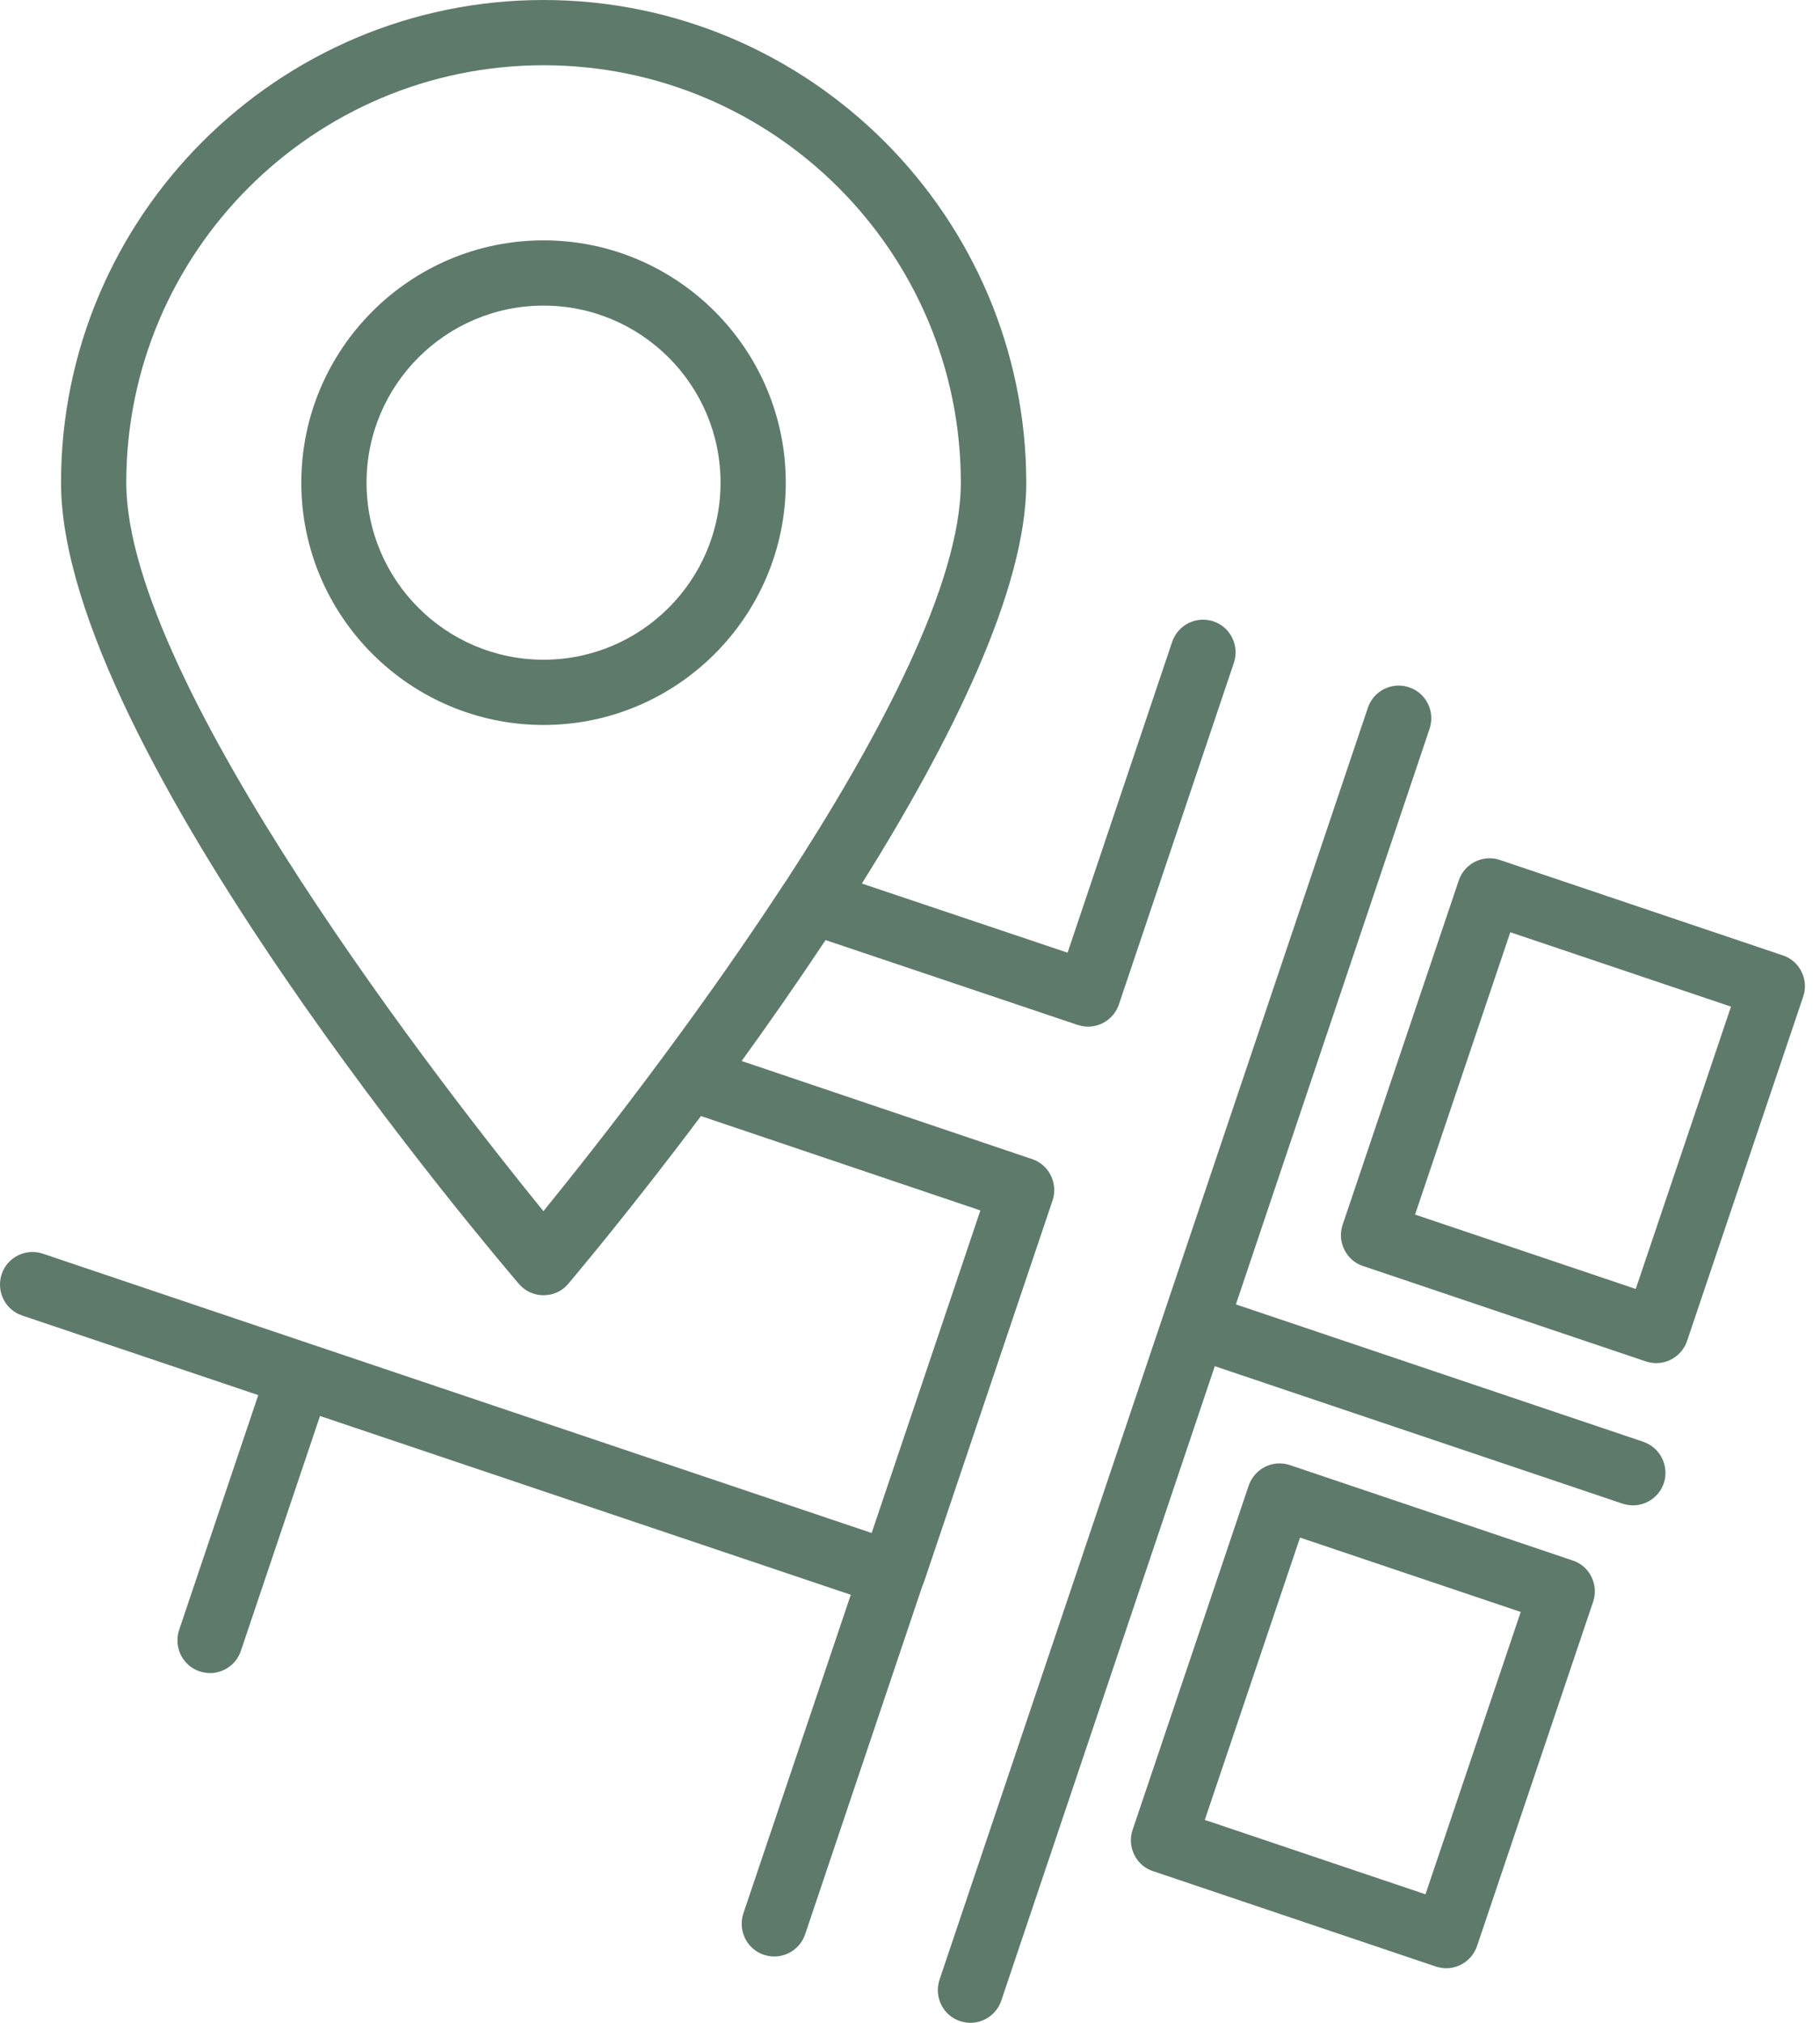 <svg width="81" height="90" viewBox="0 0 81 90" fill="none" xmlns="http://www.w3.org/2000/svg">
<g id="Icon">
<path id="Vector" d="M41.097 70.461L46.845 53.41C47.097 52.655 46.691 51.823 45.936 51.571L33.007 47.206C34.226 45.523 35.494 43.703 36.742 41.826L47.958 45.6C48.113 45.648 48.268 45.677 48.423 45.677C49.032 45.677 49.594 45.29 49.797 44.69L54.916 29.487C55.168 28.723 54.762 27.9 54.007 27.648C53.252 27.387 52.42 27.803 52.168 28.558L47.513 42.387L38.358 39.31C42.336 32.961 45.675 26.226 45.675 21.484C45.665 9.639 36.026 0 24.191 0C12.355 0 2.716 9.639 2.716 21.474C2.716 33.31 22.255 56.129 23.087 57.116C23.368 57.445 23.765 57.629 24.191 57.629C24.616 57.629 25.023 57.445 25.294 57.116C25.575 56.777 28.062 53.836 31.197 49.655L43.633 53.855L38.794 68.206L13.797 59.787L1.913 55.781C1.149 55.519 0.326 55.935 0.074 56.69C-0.177 57.455 0.229 58.277 0.984 58.529L11.494 62.071L7.971 72.523C7.72 73.287 8.126 74.11 8.881 74.361C9.036 74.41 9.191 74.439 9.345 74.439C9.955 74.439 10.516 74.052 10.72 73.452L14.242 63L37.865 70.955L33.084 85.132C32.833 85.897 33.239 86.719 33.994 86.971C34.149 87.019 34.303 87.048 34.458 87.048C35.068 87.048 35.629 86.661 35.833 86.061L41.058 70.539C41.058 70.539 41.068 70.519 41.078 70.51C41.078 70.49 41.078 70.471 41.087 70.461H41.097ZM24.191 53.894C20.029 48.784 5.62 30.416 5.62 21.474C5.62 11.236 13.942 2.903 24.191 2.903C34.439 2.903 42.762 11.236 42.762 21.474C42.762 25.965 39.133 32.816 34.991 39.184C34.942 39.252 34.894 39.319 34.845 39.397C33.084 42.087 31.245 44.681 29.552 46.965C29.552 46.965 29.542 46.984 29.532 46.993C27.307 50.003 25.342 52.461 24.181 53.894H24.191Z" fill="#5E7A6B"/>
<path id="Vector_2" d="M69.984 69.426L57.413 65.187C56.649 64.926 55.836 65.342 55.574 66.097L50.407 81.416C50.281 81.784 50.31 82.181 50.484 82.529C50.658 82.877 50.958 83.139 51.326 83.255L63.897 87.493C64.052 87.542 64.207 87.571 64.362 87.571C64.971 87.571 65.532 87.184 65.736 86.584L70.903 71.264C71.029 70.897 71 70.5 70.826 70.152C70.652 69.803 70.352 69.542 69.984 69.426ZM63.442 84.281L53.62 80.971L57.858 68.41L67.681 71.719L63.442 84.281Z" fill="#5E7A6B"/>
<path id="Vector_3" d="M80.175 43.229C80.001 42.881 79.701 42.619 79.333 42.503L66.762 38.264C65.997 38.003 65.175 38.419 64.923 39.174L59.755 54.493C59.63 54.861 59.658 55.258 59.833 55.606C60.007 55.955 60.307 56.216 60.675 56.332L73.246 60.571C73.4 60.619 73.555 60.648 73.71 60.648C74.32 60.648 74.881 60.261 75.084 59.661L80.252 44.342C80.378 43.974 80.349 43.577 80.175 43.229ZM72.8 57.348L62.978 54.039L67.217 41.477L77.039 44.787L72.8 57.348Z" fill="#5E7A6B"/>
<path id="Vector_4" d="M73.149 64.152L55.004 58.035L63.626 32.419C63.878 31.655 63.471 30.832 62.717 30.581C61.952 30.319 61.129 30.735 60.878 31.49L41.813 88.084C41.562 88.848 41.968 89.671 42.723 89.923C42.878 89.971 43.033 90 43.187 90C43.797 90 44.358 89.613 44.562 89.013L54.065 60.784L72.21 66.9C72.365 66.948 72.52 66.977 72.674 66.977C73.284 66.977 73.846 66.59 74.049 65.99C74.3 65.236 73.894 64.403 73.139 64.152H73.149Z" fill="#5E7A6B"/>
<path id="Vector_5" d="M34.971 21.474C34.971 15.532 30.133 10.694 24.191 10.694C18.249 10.694 13.41 15.532 13.41 21.474C13.41 27.416 18.249 32.255 24.191 32.255C30.133 32.255 34.971 27.416 34.971 21.474ZM16.313 21.474C16.313 17.129 19.846 13.597 24.191 13.597C28.536 13.597 32.068 17.129 32.068 21.474C32.068 25.819 28.536 29.352 24.191 29.352C19.846 29.352 16.313 25.819 16.313 21.474Z" fill="#5E7A6B"/>
</g>
</svg>

